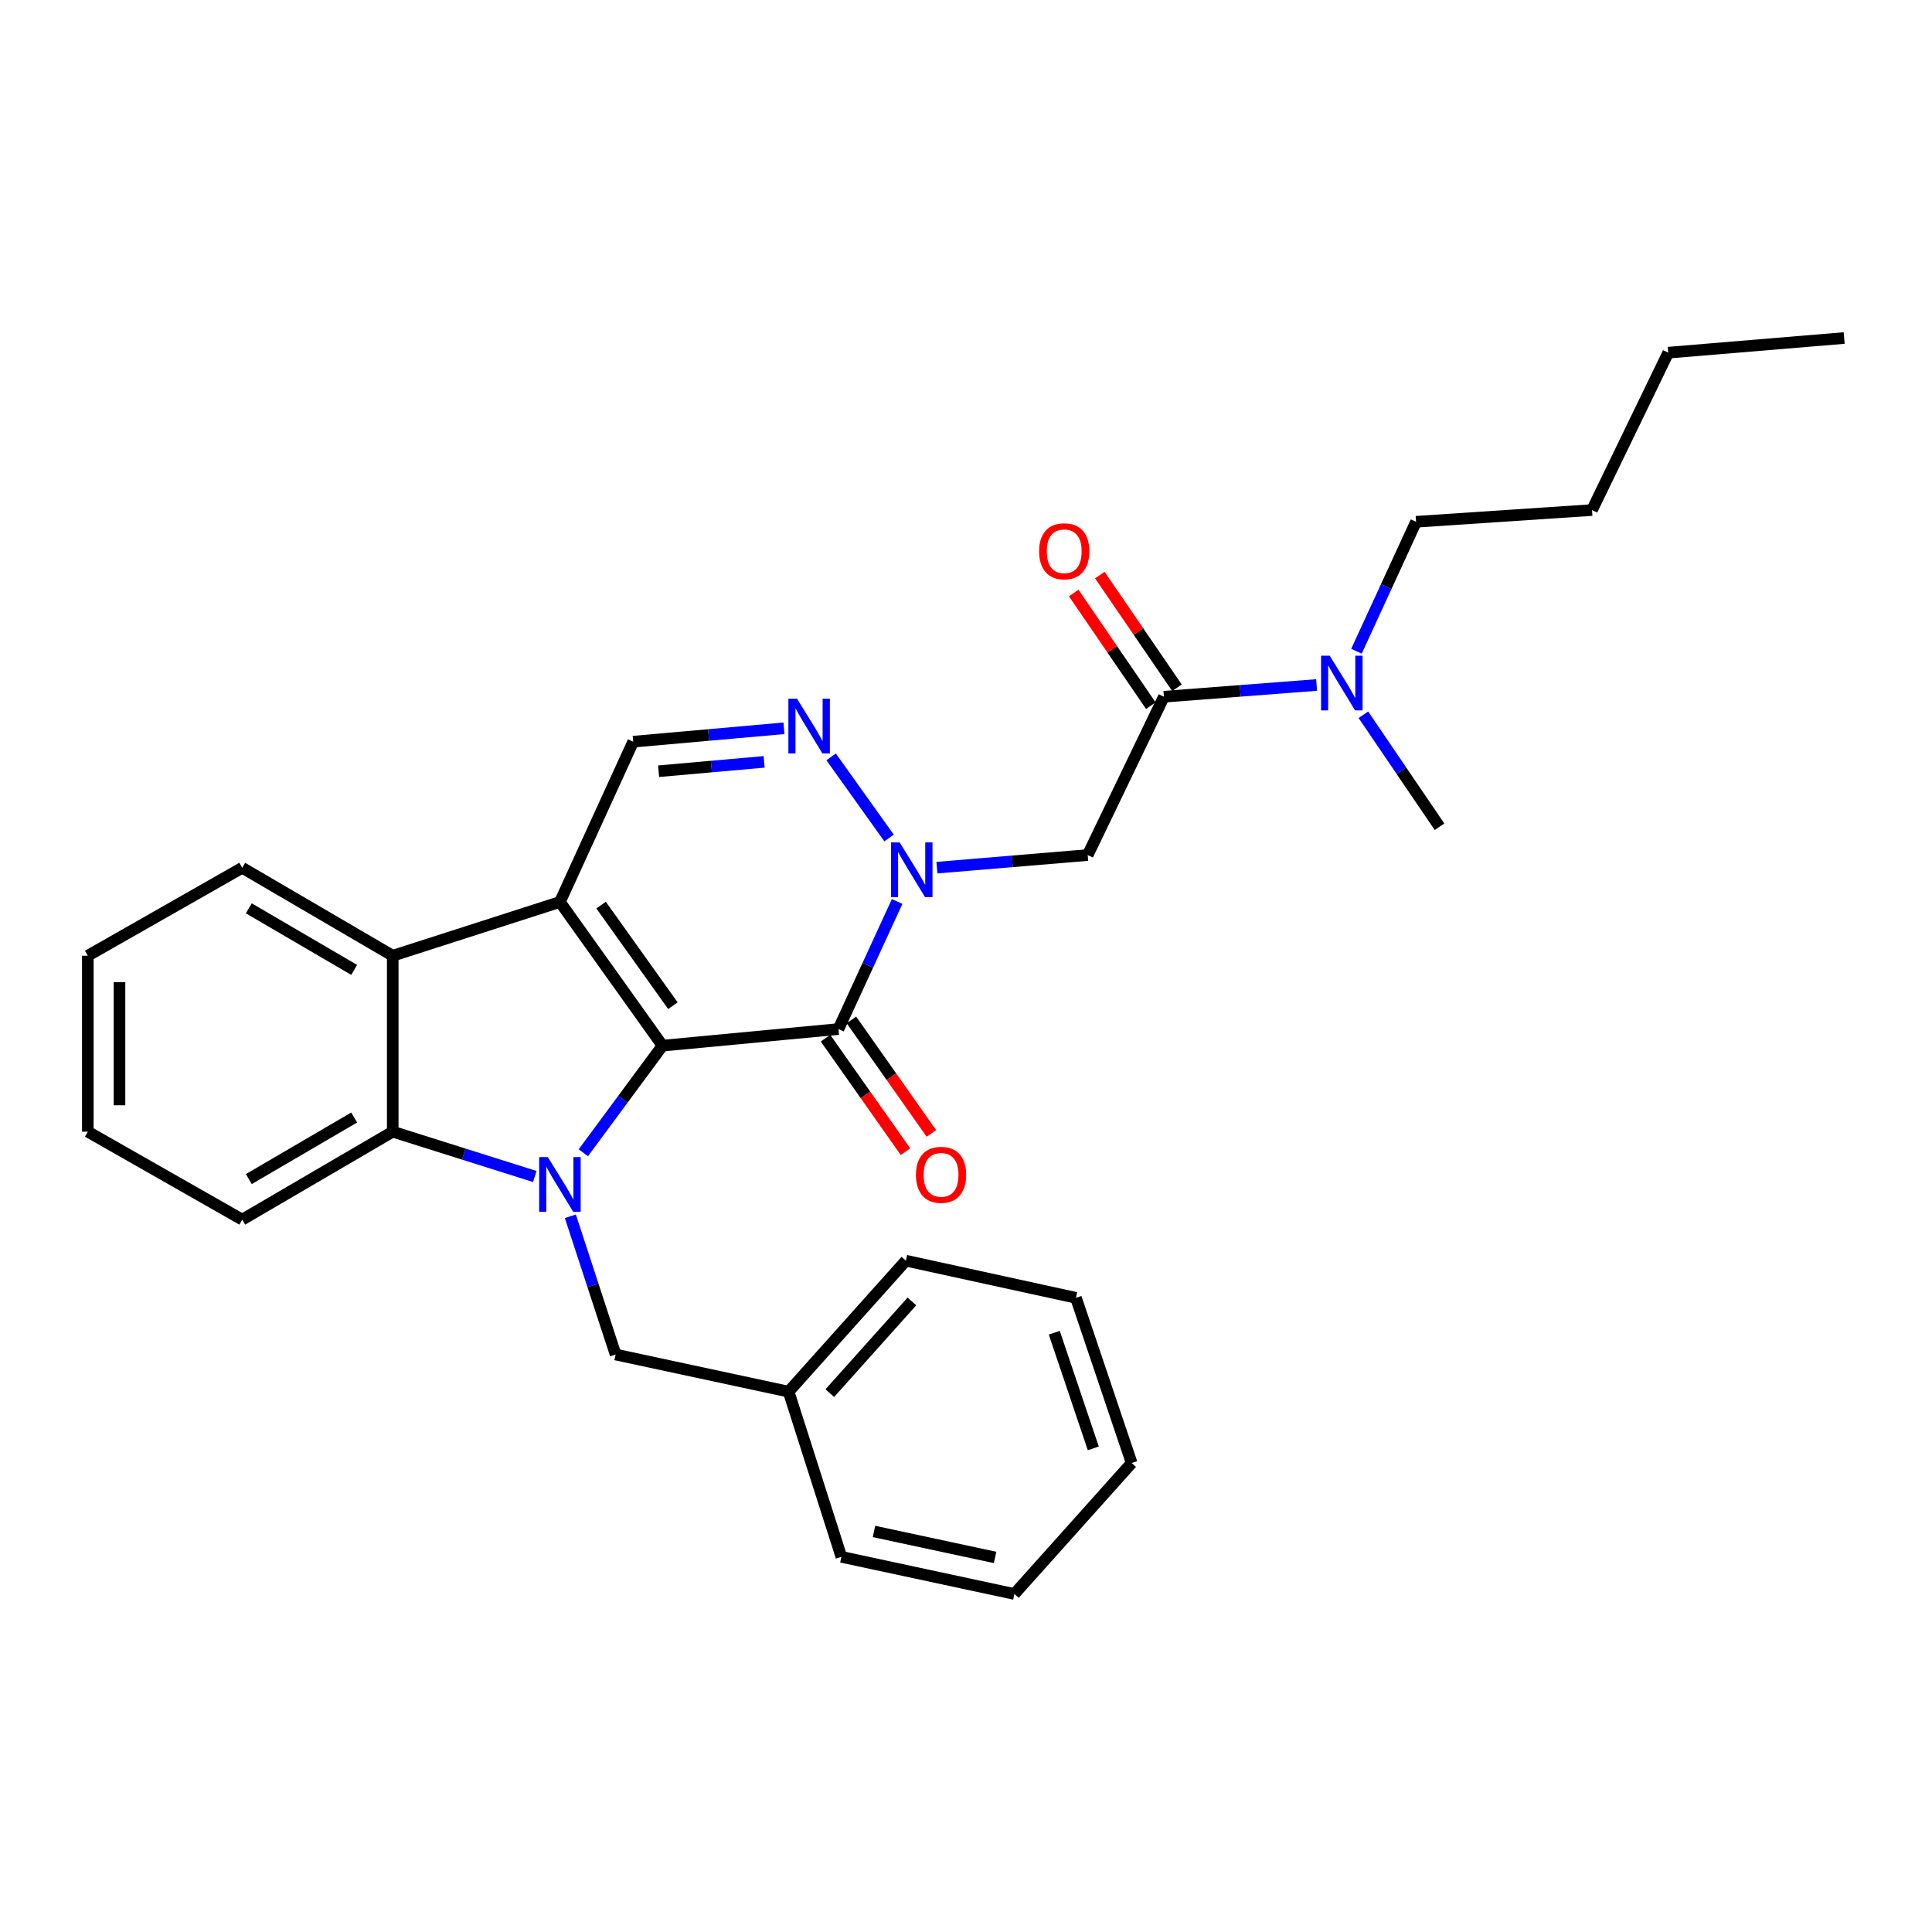 <?xml version='1.0' encoding='iso-8859-1'?>
<svg version='1.1' baseProfile='full'
              xmlns='http://www.w3.org/2000/svg'
                      xmlns:rdkit='http://www.rdkit.org/xml'
                      xmlns:xlink='http://www.w3.org/1999/xlink'
                  xml:space='preserve'
width='1000px' height='1000px' viewBox='0 0 1000 1000'>
<!-- END OF HEADER -->
<rect style='opacity:1.0;fill:#FFFFFF;stroke:none' width='1000' height='1000' x='0' y='0'> </rect>
<path class='bond-0' d='M 342.916,541.232 L 289.813,466.858' style='fill:none;fill-rule:evenodd;stroke:#000000;stroke-width:6px;stroke-linecap:butt;stroke-linejoin:miter;stroke-opacity:1' />
<path class='bond-0' d='M 348.296,520.547 L 311.124,468.485' style='fill:none;fill-rule:evenodd;stroke:#000000;stroke-width:6px;stroke-linecap:butt;stroke-linejoin:miter;stroke-opacity:1' />
<path class='bond-1' d='M 342.916,541.232 L 322.424,568.952' style='fill:none;fill-rule:evenodd;stroke:#000000;stroke-width:6px;stroke-linecap:butt;stroke-linejoin:miter;stroke-opacity:1' />
<path class='bond-1' d='M 322.424,568.952 L 301.932,596.671' style='fill:none;fill-rule:evenodd;stroke:#0000FF;stroke-width:6px;stroke-linecap:butt;stroke-linejoin:miter;stroke-opacity:1' />
<path class='bond-2' d='M 342.916,541.232 L 433.989,532.632' style='fill:none;fill-rule:evenodd;stroke:#000000;stroke-width:6px;stroke-linecap:butt;stroke-linejoin:miter;stroke-opacity:1' />
<path class='bond-6' d='M 289.813,466.858 L 203.277,494.689' style='fill:none;fill-rule:evenodd;stroke:#000000;stroke-width:6px;stroke-linecap:butt;stroke-linejoin:miter;stroke-opacity:1' />
<path class='bond-8' d='M 289.813,466.858 L 327.738,383.893' style='fill:none;fill-rule:evenodd;stroke:#000000;stroke-width:6px;stroke-linecap:butt;stroke-linejoin:miter;stroke-opacity:1' />
<path class='bond-5' d='M 276.805,608.959 L 240.041,597.356' style='fill:none;fill-rule:evenodd;stroke:#0000FF;stroke-width:6px;stroke-linecap:butt;stroke-linejoin:miter;stroke-opacity:1' />
<path class='bond-5' d='M 240.041,597.356 L 203.277,585.753' style='fill:none;fill-rule:evenodd;stroke:#000000;stroke-width:6px;stroke-linecap:butt;stroke-linejoin:miter;stroke-opacity:1' />
<path class='bond-10' d='M 295.208,629.54 L 306.923,665.318' style='fill:none;fill-rule:evenodd;stroke:#0000FF;stroke-width:6px;stroke-linecap:butt;stroke-linejoin:miter;stroke-opacity:1' />
<path class='bond-10' d='M 306.923,665.318 L 318.637,701.095' style='fill:none;fill-rule:evenodd;stroke:#000000;stroke-width:6px;stroke-linecap:butt;stroke-linejoin:miter;stroke-opacity:1' />
<path class='bond-3' d='M 433.989,532.632 L 449.173,499.624' style='fill:none;fill-rule:evenodd;stroke:#000000;stroke-width:6px;stroke-linecap:butt;stroke-linejoin:miter;stroke-opacity:1' />
<path class='bond-3' d='M 449.173,499.624 L 464.357,466.615' style='fill:none;fill-rule:evenodd;stroke:#0000FF;stroke-width:6px;stroke-linecap:butt;stroke-linejoin:miter;stroke-opacity:1' />
<path class='bond-11' d='M 427.286,537.354 L 447.981,566.73' style='fill:none;fill-rule:evenodd;stroke:#000000;stroke-width:6px;stroke-linecap:butt;stroke-linejoin:miter;stroke-opacity:1' />
<path class='bond-11' d='M 447.981,566.73 L 468.676,596.106' style='fill:none;fill-rule:evenodd;stroke:#FF0000;stroke-width:6px;stroke-linecap:butt;stroke-linejoin:miter;stroke-opacity:1' />
<path class='bond-11' d='M 440.691,527.91 L 461.386,557.286' style='fill:none;fill-rule:evenodd;stroke:#000000;stroke-width:6px;stroke-linecap:butt;stroke-linejoin:miter;stroke-opacity:1' />
<path class='bond-11' d='M 461.386,557.286 L 482.081,586.662' style='fill:none;fill-rule:evenodd;stroke:#FF0000;stroke-width:6px;stroke-linecap:butt;stroke-linejoin:miter;stroke-opacity:1' />
<path class='bond-4' d='M 460.17,433.742 L 430.185,391.752' style='fill:none;fill-rule:evenodd;stroke:#0000FF;stroke-width:6px;stroke-linecap:butt;stroke-linejoin:miter;stroke-opacity:1' />
<path class='bond-7' d='M 484.939,449.097 L 523.963,445.834' style='fill:none;fill-rule:evenodd;stroke:#0000FF;stroke-width:6px;stroke-linecap:butt;stroke-linejoin:miter;stroke-opacity:1' />
<path class='bond-7' d='M 523.963,445.834 L 562.987,442.57' style='fill:none;fill-rule:evenodd;stroke:#000000;stroke-width:6px;stroke-linecap:butt;stroke-linejoin:miter;stroke-opacity:1' />
<path class='bond-29' d='M 405.777,376.968 L 366.757,380.43' style='fill:none;fill-rule:evenodd;stroke:#0000FF;stroke-width:6px;stroke-linecap:butt;stroke-linejoin:miter;stroke-opacity:1' />
<path class='bond-29' d='M 366.757,380.43 L 327.738,383.893' style='fill:none;fill-rule:evenodd;stroke:#000000;stroke-width:6px;stroke-linecap:butt;stroke-linejoin:miter;stroke-opacity:1' />
<path class='bond-29' d='M 395.52,394.34 L 368.207,396.764' style='fill:none;fill-rule:evenodd;stroke:#0000FF;stroke-width:6px;stroke-linecap:butt;stroke-linejoin:miter;stroke-opacity:1' />
<path class='bond-29' d='M 368.207,396.764 L 340.893,399.188' style='fill:none;fill-rule:evenodd;stroke:#000000;stroke-width:6px;stroke-linecap:butt;stroke-linejoin:miter;stroke-opacity:1' />
<path class='bond-15' d='M 203.277,585.753 L 125.377,631.276' style='fill:none;fill-rule:evenodd;stroke:#000000;stroke-width:6px;stroke-linecap:butt;stroke-linejoin:miter;stroke-opacity:1' />
<path class='bond-15' d='M 183.318,578.423 L 128.788,610.289' style='fill:none;fill-rule:evenodd;stroke:#000000;stroke-width:6px;stroke-linecap:butt;stroke-linejoin:miter;stroke-opacity:1' />
<path class='bond-30' d='M 203.277,585.753 L 203.277,494.689' style='fill:none;fill-rule:evenodd;stroke:#000000;stroke-width:6px;stroke-linecap:butt;stroke-linejoin:miter;stroke-opacity:1' />
<path class='bond-16' d='M 203.277,494.689 L 125.377,449.166' style='fill:none;fill-rule:evenodd;stroke:#000000;stroke-width:6px;stroke-linecap:butt;stroke-linejoin:miter;stroke-opacity:1' />
<path class='bond-16' d='M 183.318,502.018 L 128.788,470.152' style='fill:none;fill-rule:evenodd;stroke:#000000;stroke-width:6px;stroke-linecap:butt;stroke-linejoin:miter;stroke-opacity:1' />
<path class='bond-9' d='M 562.987,442.57 L 602.433,360.625' style='fill:none;fill-rule:evenodd;stroke:#000000;stroke-width:6px;stroke-linecap:butt;stroke-linejoin:miter;stroke-opacity:1' />
<path class='bond-12' d='M 602.433,360.625 L 641.951,357.588' style='fill:none;fill-rule:evenodd;stroke:#000000;stroke-width:6px;stroke-linecap:butt;stroke-linejoin:miter;stroke-opacity:1' />
<path class='bond-12' d='M 641.951,357.588 L 681.469,354.55' style='fill:none;fill-rule:evenodd;stroke:#0000FF;stroke-width:6px;stroke-linecap:butt;stroke-linejoin:miter;stroke-opacity:1' />
<path class='bond-13' d='M 609.199,355.994 L 589.233,326.832' style='fill:none;fill-rule:evenodd;stroke:#000000;stroke-width:6px;stroke-linecap:butt;stroke-linejoin:miter;stroke-opacity:1' />
<path class='bond-13' d='M 589.233,326.832 L 569.268,297.67' style='fill:none;fill-rule:evenodd;stroke:#FF0000;stroke-width:6px;stroke-linecap:butt;stroke-linejoin:miter;stroke-opacity:1' />
<path class='bond-13' d='M 595.668,365.257 L 575.703,336.095' style='fill:none;fill-rule:evenodd;stroke:#000000;stroke-width:6px;stroke-linecap:butt;stroke-linejoin:miter;stroke-opacity:1' />
<path class='bond-13' d='M 575.703,336.095 L 555.737,306.933' style='fill:none;fill-rule:evenodd;stroke:#FF0000;stroke-width:6px;stroke-linecap:butt;stroke-linejoin:miter;stroke-opacity:1' />
<path class='bond-14' d='M 318.637,701.095 L 408.18,720.317' style='fill:none;fill-rule:evenodd;stroke:#000000;stroke-width:6px;stroke-linecap:butt;stroke-linejoin:miter;stroke-opacity:1' />
<path class='bond-17' d='M 702.095,337.09 L 717.524,303.581' style='fill:none;fill-rule:evenodd;stroke:#0000FF;stroke-width:6px;stroke-linecap:butt;stroke-linejoin:miter;stroke-opacity:1' />
<path class='bond-17' d='M 717.524,303.581 L 732.953,270.072' style='fill:none;fill-rule:evenodd;stroke:#000000;stroke-width:6px;stroke-linecap:butt;stroke-linejoin:miter;stroke-opacity:1' />
<path class='bond-18' d='M 705.674,369.955 L 725.381,398.938' style='fill:none;fill-rule:evenodd;stroke:#0000FF;stroke-width:6px;stroke-linecap:butt;stroke-linejoin:miter;stroke-opacity:1' />
<path class='bond-18' d='M 725.381,398.938 L 745.087,427.921' style='fill:none;fill-rule:evenodd;stroke:#000000;stroke-width:6px;stroke-linecap:butt;stroke-linejoin:miter;stroke-opacity:1' />
<path class='bond-19' d='M 408.18,720.317 L 468.889,652.529' style='fill:none;fill-rule:evenodd;stroke:#000000;stroke-width:6px;stroke-linecap:butt;stroke-linejoin:miter;stroke-opacity:1' />
<path class='bond-19' d='M 429.502,721.089 L 471.998,673.637' style='fill:none;fill-rule:evenodd;stroke:#000000;stroke-width:6px;stroke-linecap:butt;stroke-linejoin:miter;stroke-opacity:1' />
<path class='bond-20' d='M 408.18,720.317 L 435.501,805.824' style='fill:none;fill-rule:evenodd;stroke:#000000;stroke-width:6px;stroke-linecap:butt;stroke-linejoin:miter;stroke-opacity:1' />
<path class='bond-24' d='M 125.377,631.276 L 45.455,585.753' style='fill:none;fill-rule:evenodd;stroke:#000000;stroke-width:6px;stroke-linecap:butt;stroke-linejoin:miter;stroke-opacity:1' />
<path class='bond-23' d='M 125.377,449.166 L 45.455,494.689' style='fill:none;fill-rule:evenodd;stroke:#000000;stroke-width:6px;stroke-linecap:butt;stroke-linejoin:miter;stroke-opacity:1' />
<path class='bond-21' d='M 732.953,270.072 L 824.026,264.004' style='fill:none;fill-rule:evenodd;stroke:#000000;stroke-width:6px;stroke-linecap:butt;stroke-linejoin:miter;stroke-opacity:1' />
<path class='bond-26' d='M 468.889,652.529 L 556.901,671.752' style='fill:none;fill-rule:evenodd;stroke:#000000;stroke-width:6px;stroke-linecap:butt;stroke-linejoin:miter;stroke-opacity:1' />
<path class='bond-27' d='M 435.501,805.824 L 525.044,825.046' style='fill:none;fill-rule:evenodd;stroke:#000000;stroke-width:6px;stroke-linecap:butt;stroke-linejoin:miter;stroke-opacity:1' />
<path class='bond-27' d='M 452.374,792.675 L 515.054,806.13' style='fill:none;fill-rule:evenodd;stroke:#000000;stroke-width:6px;stroke-linecap:butt;stroke-linejoin:miter;stroke-opacity:1' />
<path class='bond-22' d='M 824.026,264.004 L 863.481,182.542' style='fill:none;fill-rule:evenodd;stroke:#000000;stroke-width:6px;stroke-linecap:butt;stroke-linejoin:miter;stroke-opacity:1' />
<path class='bond-25' d='M 863.481,182.542 L 954.545,174.954' style='fill:none;fill-rule:evenodd;stroke:#000000;stroke-width:6px;stroke-linecap:butt;stroke-linejoin:miter;stroke-opacity:1' />
<path class='bond-31' d='M 45.455,494.689 L 45.455,585.753' style='fill:none;fill-rule:evenodd;stroke:#000000;stroke-width:6px;stroke-linecap:butt;stroke-linejoin:miter;stroke-opacity:1' />
<path class='bond-31' d='M 61.853,508.348 L 61.853,572.093' style='fill:none;fill-rule:evenodd;stroke:#000000;stroke-width:6px;stroke-linecap:butt;stroke-linejoin:miter;stroke-opacity:1' />
<path class='bond-32' d='M 556.901,671.752 L 585.753,757.249' style='fill:none;fill-rule:evenodd;stroke:#000000;stroke-width:6px;stroke-linecap:butt;stroke-linejoin:miter;stroke-opacity:1' />
<path class='bond-32' d='M 545.692,689.819 L 565.888,749.668' style='fill:none;fill-rule:evenodd;stroke:#000000;stroke-width:6px;stroke-linecap:butt;stroke-linejoin:miter;stroke-opacity:1' />
<path class='bond-28' d='M 525.044,825.046 L 585.753,757.249' style='fill:none;fill-rule:evenodd;stroke:#000000;stroke-width:6px;stroke-linecap:butt;stroke-linejoin:miter;stroke-opacity:1' />
<path  class='atom-2' d='M 283.553 598.905
L 292.833 613.905
Q 293.753 615.385, 295.233 618.065
Q 296.713 620.745, 296.793 620.905
L 296.793 598.905
L 300.553 598.905
L 300.553 627.225
L 296.673 627.225
L 286.713 610.825
Q 285.553 608.905, 284.313 606.705
Q 283.113 604.505, 282.753 603.825
L 282.753 627.225
L 279.073 627.225
L 279.073 598.905
L 283.553 598.905
' fill='#0000FF'/>
<path  class='atom-4' d='M 465.654 436.026
L 474.934 451.026
Q 475.854 452.506, 477.334 455.186
Q 478.814 457.866, 478.894 458.026
L 478.894 436.026
L 482.654 436.026
L 482.654 464.346
L 478.774 464.346
L 468.814 447.946
Q 467.654 446.026, 466.414 443.826
Q 465.214 441.626, 464.854 440.946
L 464.854 464.346
L 461.174 464.346
L 461.174 436.026
L 465.654 436.026
' fill='#0000FF'/>
<path  class='atom-5' d='M 412.542 361.652
L 421.822 376.652
Q 422.742 378.132, 424.222 380.812
Q 425.702 383.492, 425.782 383.652
L 425.782 361.652
L 429.542 361.652
L 429.542 389.972
L 425.662 389.972
L 415.702 373.572
Q 414.542 371.652, 413.302 369.452
Q 412.102 367.252, 411.742 366.572
L 411.742 389.972
L 408.062 389.972
L 408.062 361.652
L 412.542 361.652
' fill='#0000FF'/>
<path  class='atom-12' d='M 474.091 608.089
Q 474.091 601.289, 477.451 597.489
Q 480.811 593.689, 487.091 593.689
Q 493.371 593.689, 496.731 597.489
Q 500.091 601.289, 500.091 608.089
Q 500.091 614.969, 496.691 618.889
Q 493.291 622.769, 487.091 622.769
Q 480.851 622.769, 477.451 618.889
Q 474.091 615.009, 474.091 608.089
M 487.091 619.569
Q 491.411 619.569, 493.731 616.689
Q 496.091 613.769, 496.091 608.089
Q 496.091 602.529, 493.731 599.729
Q 491.411 596.889, 487.091 596.889
Q 482.771 596.889, 480.411 599.689
Q 478.091 602.489, 478.091 608.089
Q 478.091 613.809, 480.411 616.689
Q 482.771 619.569, 487.091 619.569
' fill='#FF0000'/>
<path  class='atom-13' d='M 688.258 339.387
L 697.538 354.387
Q 698.458 355.867, 699.938 358.547
Q 701.418 361.227, 701.498 361.387
L 701.498 339.387
L 705.258 339.387
L 705.258 367.707
L 701.378 367.707
L 691.418 351.307
Q 690.258 349.387, 689.018 347.187
Q 687.818 344.987, 687.458 344.307
L 687.458 367.707
L 683.778 367.707
L 683.778 339.387
L 688.258 339.387
' fill='#0000FF'/>
<path  class='atom-14' d='M 537.834 285.338
Q 537.834 278.538, 541.194 274.738
Q 544.554 270.938, 550.834 270.938
Q 557.114 270.938, 560.474 274.738
Q 563.834 278.538, 563.834 285.338
Q 563.834 292.218, 560.434 296.138
Q 557.034 300.018, 550.834 300.018
Q 544.594 300.018, 541.194 296.138
Q 537.834 292.258, 537.834 285.338
M 550.834 296.818
Q 555.154 296.818, 557.474 293.938
Q 559.834 291.018, 559.834 285.338
Q 559.834 279.778, 557.474 276.978
Q 555.154 274.138, 550.834 274.138
Q 546.514 274.138, 544.154 276.938
Q 541.834 279.738, 541.834 285.338
Q 541.834 291.058, 544.154 293.938
Q 546.514 296.818, 550.834 296.818
' fill='#FF0000'/>
</svg>
